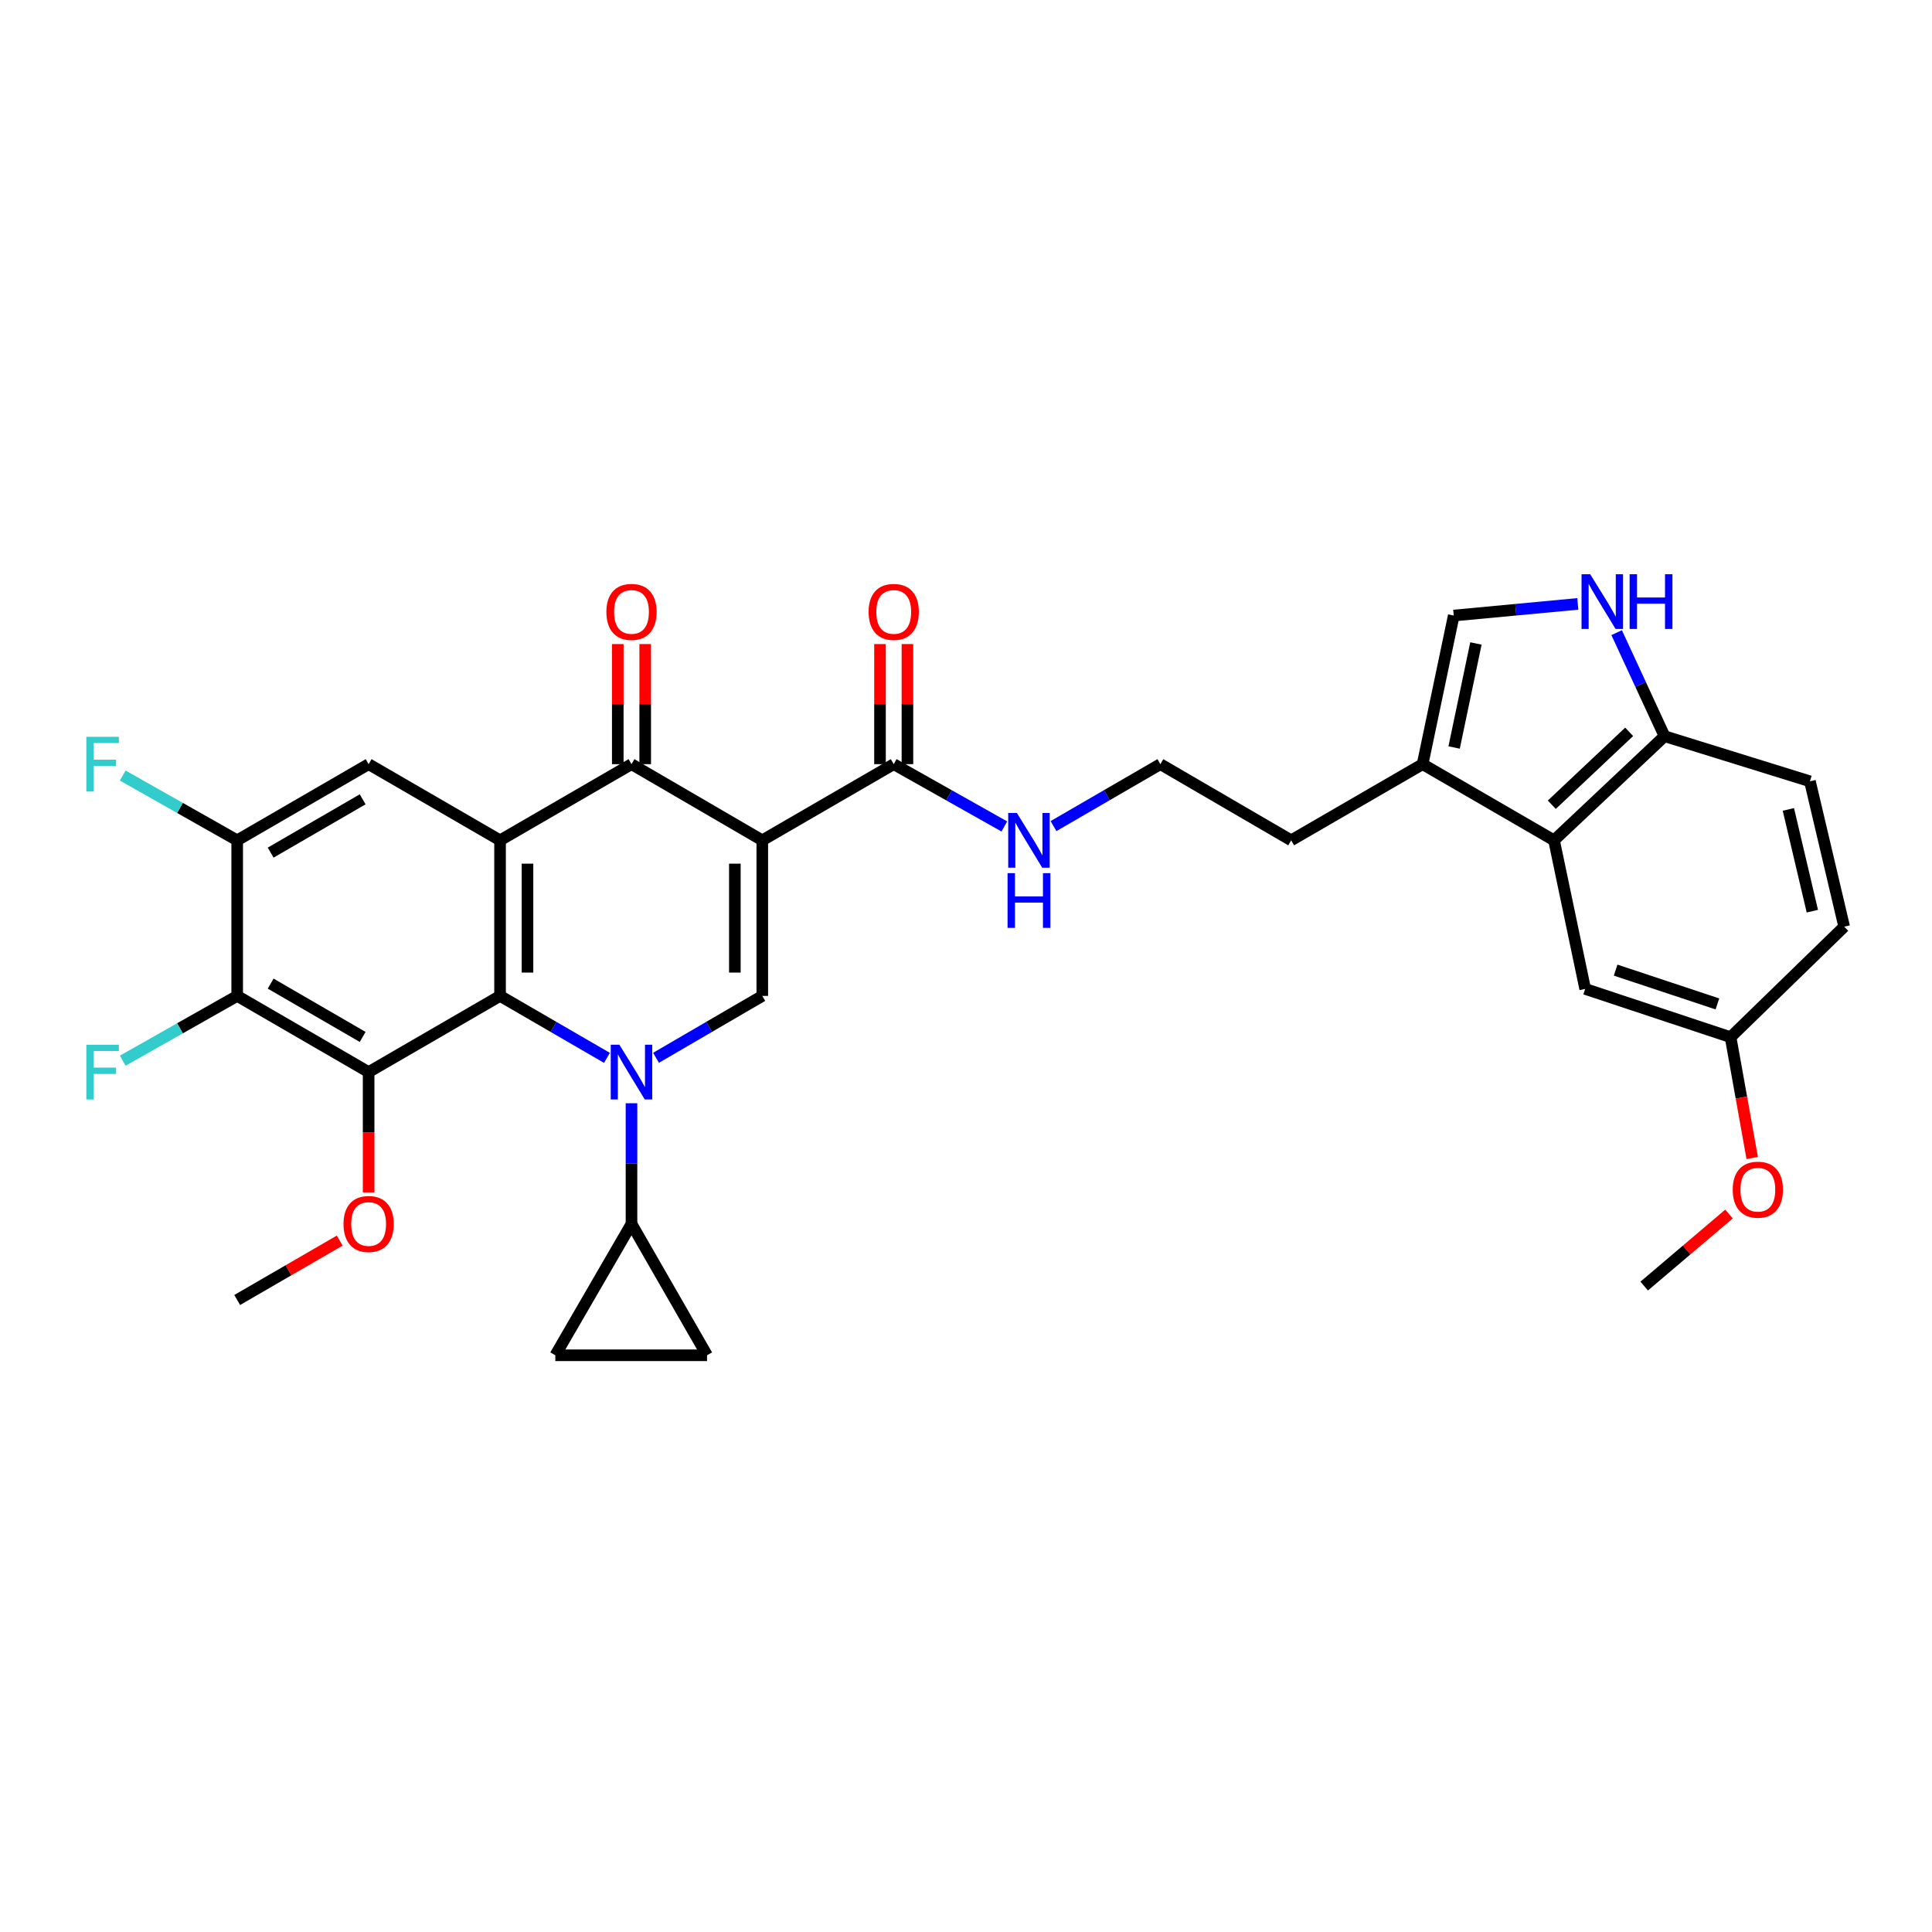 <?xml version='1.0' encoding='iso-8859-1'?>
<svg version='1.1' baseProfile='full'
              xmlns='http://www.w3.org/2000/svg'
                      xmlns:rdkit='http://www.rdkit.org/xml'
                      xmlns:xlink='http://www.w3.org/1999/xlink'
                  xml:space='preserve'
width='1000px' height='1000px' viewBox='0 0 1000 1000'>
<!-- END OF HEADER -->
<rect style='opacity:1.0;fill:#FFFFFF;stroke:none' width='1000' height='1000' x='0' y='0'> </rect>
<path class='bond-1' d='M 314.154,547.55 L 286.492,531.516' style='fill:none;fill-rule:evenodd;stroke:#0000FF;stroke-width:6px;stroke-linecap:butt;stroke-linejoin:miter;stroke-opacity:1' />
<path class='bond-1' d='M 286.492,531.516 L 258.83,515.482' style='fill:none;fill-rule:evenodd;stroke:#000000;stroke-width:6px;stroke-linecap:butt;stroke-linejoin:miter;stroke-opacity:1' />
<path class='bond-3' d='M 339.559,547.518 L 367.058,531.5' style='fill:none;fill-rule:evenodd;stroke:#0000FF;stroke-width:6px;stroke-linecap:butt;stroke-linejoin:miter;stroke-opacity:1' />
<path class='bond-3' d='M 367.058,531.5 L 394.558,515.482' style='fill:none;fill-rule:evenodd;stroke:#000000;stroke-width:6px;stroke-linecap:butt;stroke-linejoin:miter;stroke-opacity:1' />
<path class='bond-7' d='M 326.86,571.038 L 326.86,602.248' style='fill:none;fill-rule:evenodd;stroke:#0000FF;stroke-width:6px;stroke-linecap:butt;stroke-linejoin:miter;stroke-opacity:1' />
<path class='bond-7' d='M 326.86,602.248 L 326.86,633.457' style='fill:none;fill-rule:evenodd;stroke:#000000;stroke-width:6px;stroke-linecap:butt;stroke-linejoin:miter;stroke-opacity:1' />
<path class='bond-0' d='M 394.558,434.952 L 394.558,515.482' style='fill:none;fill-rule:evenodd;stroke:#000000;stroke-width:6px;stroke-linecap:butt;stroke-linejoin:miter;stroke-opacity:1' />
<path class='bond-0' d='M 380.362,447.031 L 380.362,503.402' style='fill:none;fill-rule:evenodd;stroke:#000000;stroke-width:6px;stroke-linecap:butt;stroke-linejoin:miter;stroke-opacity:1' />
<path class='bond-4' d='M 394.558,434.952 L 326.86,395.527' style='fill:none;fill-rule:evenodd;stroke:#000000;stroke-width:6px;stroke-linecap:butt;stroke-linejoin:miter;stroke-opacity:1' />
<path class='bond-9' d='M 394.558,434.952 L 462.588,395.527' style='fill:none;fill-rule:evenodd;stroke:#000000;stroke-width:6px;stroke-linecap:butt;stroke-linejoin:miter;stroke-opacity:1' />
<path class='bond-2' d='M 258.83,515.482 L 258.83,434.952' style='fill:none;fill-rule:evenodd;stroke:#000000;stroke-width:6px;stroke-linecap:butt;stroke-linejoin:miter;stroke-opacity:1' />
<path class='bond-2' d='M 273.026,503.402 L 273.026,447.031' style='fill:none;fill-rule:evenodd;stroke:#000000;stroke-width:6px;stroke-linecap:butt;stroke-linejoin:miter;stroke-opacity:1' />
<path class='bond-5' d='M 258.83,515.482 L 190.8,554.915' style='fill:none;fill-rule:evenodd;stroke:#000000;stroke-width:6px;stroke-linecap:butt;stroke-linejoin:miter;stroke-opacity:1' />
<path class='bond-8' d='M 258.83,434.952 L 190.8,395.527' style='fill:none;fill-rule:evenodd;stroke:#000000;stroke-width:6px;stroke-linecap:butt;stroke-linejoin:miter;stroke-opacity:1' />
<path class='bond-34' d='M 258.83,434.952 L 326.86,395.527' style='fill:none;fill-rule:evenodd;stroke:#000000;stroke-width:6px;stroke-linecap:butt;stroke-linejoin:miter;stroke-opacity:1' />
<path class='bond-18' d='M 333.958,395.527 L 333.958,364.448' style='fill:none;fill-rule:evenodd;stroke:#000000;stroke-width:6px;stroke-linecap:butt;stroke-linejoin:miter;stroke-opacity:1' />
<path class='bond-18' d='M 333.958,364.448 L 333.958,333.37' style='fill:none;fill-rule:evenodd;stroke:#FF0000;stroke-width:6px;stroke-linecap:butt;stroke-linejoin:miter;stroke-opacity:1' />
<path class='bond-18' d='M 319.762,395.527 L 319.762,364.448' style='fill:none;fill-rule:evenodd;stroke:#000000;stroke-width:6px;stroke-linecap:butt;stroke-linejoin:miter;stroke-opacity:1' />
<path class='bond-18' d='M 319.762,364.448 L 319.762,333.37' style='fill:none;fill-rule:evenodd;stroke:#FF0000;stroke-width:6px;stroke-linecap:butt;stroke-linejoin:miter;stroke-opacity:1' />
<path class='bond-6' d='M 190.8,554.915 L 122.771,515.482' style='fill:none;fill-rule:evenodd;stroke:#000000;stroke-width:6px;stroke-linecap:butt;stroke-linejoin:miter;stroke-opacity:1' />
<path class='bond-6' d='M 187.715,536.718 L 140.094,509.115' style='fill:none;fill-rule:evenodd;stroke:#000000;stroke-width:6px;stroke-linecap:butt;stroke-linejoin:miter;stroke-opacity:1' />
<path class='bond-22' d='M 190.8,554.915 L 190.8,586.044' style='fill:none;fill-rule:evenodd;stroke:#000000;stroke-width:6px;stroke-linecap:butt;stroke-linejoin:miter;stroke-opacity:1' />
<path class='bond-22' d='M 190.8,586.044 L 190.8,617.174' style='fill:none;fill-rule:evenodd;stroke:#FF0000;stroke-width:6px;stroke-linecap:butt;stroke-linejoin:miter;stroke-opacity:1' />
<path class='bond-10' d='M 122.771,515.482 L 122.771,434.952' style='fill:none;fill-rule:evenodd;stroke:#000000;stroke-width:6px;stroke-linecap:butt;stroke-linejoin:miter;stroke-opacity:1' />
<path class='bond-23' d='M 122.771,515.482 L 93.15,532.249' style='fill:none;fill-rule:evenodd;stroke:#000000;stroke-width:6px;stroke-linecap:butt;stroke-linejoin:miter;stroke-opacity:1' />
<path class='bond-23' d='M 93.15,532.249 L 63.53,549.016' style='fill:none;fill-rule:evenodd;stroke:#33CCCC;stroke-width:6px;stroke-linecap:butt;stroke-linejoin:miter;stroke-opacity:1' />
<path class='bond-15' d='M 326.86,633.457 L 365.962,701.487' style='fill:none;fill-rule:evenodd;stroke:#000000;stroke-width:6px;stroke-linecap:butt;stroke-linejoin:miter;stroke-opacity:1' />
<path class='bond-16' d='M 326.86,633.457 L 287.427,701.487' style='fill:none;fill-rule:evenodd;stroke:#000000;stroke-width:6px;stroke-linecap:butt;stroke-linejoin:miter;stroke-opacity:1' />
<path class='bond-35' d='M 190.8,395.527 L 122.771,434.952' style='fill:none;fill-rule:evenodd;stroke:#000000;stroke-width:6px;stroke-linecap:butt;stroke-linejoin:miter;stroke-opacity:1' />
<path class='bond-35' d='M 187.714,413.723 L 140.093,441.321' style='fill:none;fill-rule:evenodd;stroke:#000000;stroke-width:6px;stroke-linecap:butt;stroke-linejoin:miter;stroke-opacity:1' />
<path class='bond-20' d='M 469.686,395.527 L 469.686,364.448' style='fill:none;fill-rule:evenodd;stroke:#000000;stroke-width:6px;stroke-linecap:butt;stroke-linejoin:miter;stroke-opacity:1' />
<path class='bond-20' d='M 469.686,364.448 L 469.686,333.37' style='fill:none;fill-rule:evenodd;stroke:#FF0000;stroke-width:6px;stroke-linecap:butt;stroke-linejoin:miter;stroke-opacity:1' />
<path class='bond-20' d='M 455.49,395.527 L 455.49,364.448' style='fill:none;fill-rule:evenodd;stroke:#000000;stroke-width:6px;stroke-linecap:butt;stroke-linejoin:miter;stroke-opacity:1' />
<path class='bond-20' d='M 455.49,364.448 L 455.49,333.37' style='fill:none;fill-rule:evenodd;stroke:#FF0000;stroke-width:6px;stroke-linecap:butt;stroke-linejoin:miter;stroke-opacity:1' />
<path class='bond-21' d='M 462.588,395.527 L 491.214,411.649' style='fill:none;fill-rule:evenodd;stroke:#000000;stroke-width:6px;stroke-linecap:butt;stroke-linejoin:miter;stroke-opacity:1' />
<path class='bond-21' d='M 491.214,411.649 L 519.841,427.772' style='fill:none;fill-rule:evenodd;stroke:#0000FF;stroke-width:6px;stroke-linecap:butt;stroke-linejoin:miter;stroke-opacity:1' />
<path class='bond-25' d='M 122.771,434.952 L 93.15,418.188' style='fill:none;fill-rule:evenodd;stroke:#000000;stroke-width:6px;stroke-linecap:butt;stroke-linejoin:miter;stroke-opacity:1' />
<path class='bond-25' d='M 93.15,418.188 L 63.53,401.425' style='fill:none;fill-rule:evenodd;stroke:#33CCCC;stroke-width:6px;stroke-linecap:butt;stroke-linejoin:miter;stroke-opacity:1' />
<path class='bond-11' d='M 816.675,312.575 L 784.567,315.592' style='fill:none;fill-rule:evenodd;stroke:#0000FF;stroke-width:6px;stroke-linecap:butt;stroke-linejoin:miter;stroke-opacity:1' />
<path class='bond-11' d='M 784.567,315.592 L 752.46,318.609' style='fill:none;fill-rule:evenodd;stroke:#000000;stroke-width:6px;stroke-linecap:butt;stroke-linejoin:miter;stroke-opacity:1' />
<path class='bond-36' d='M 836.782,327.464 L 849.172,354.255' style='fill:none;fill-rule:evenodd;stroke:#0000FF;stroke-width:6px;stroke-linecap:butt;stroke-linejoin:miter;stroke-opacity:1' />
<path class='bond-36' d='M 849.172,354.255 L 861.563,381.047' style='fill:none;fill-rule:evenodd;stroke:#000000;stroke-width:6px;stroke-linecap:butt;stroke-linejoin:miter;stroke-opacity:1' />
<path class='bond-12' d='M 804.361,434.952 L 736.339,395.527' style='fill:none;fill-rule:evenodd;stroke:#000000;stroke-width:6px;stroke-linecap:butt;stroke-linejoin:miter;stroke-opacity:1' />
<path class='bond-17' d='M 804.361,434.952 L 861.563,381.047' style='fill:none;fill-rule:evenodd;stroke:#000000;stroke-width:6px;stroke-linecap:butt;stroke-linejoin:miter;stroke-opacity:1' />
<path class='bond-17' d='M 803.206,416.535 L 843.247,378.802' style='fill:none;fill-rule:evenodd;stroke:#000000;stroke-width:6px;stroke-linecap:butt;stroke-linejoin:miter;stroke-opacity:1' />
<path class='bond-19' d='M 804.361,434.952 L 820.489,511.862' style='fill:none;fill-rule:evenodd;stroke:#000000;stroke-width:6px;stroke-linecap:butt;stroke-linejoin:miter;stroke-opacity:1' />
<path class='bond-13' d='M 752.46,318.609 L 736.339,395.527' style='fill:none;fill-rule:evenodd;stroke:#000000;stroke-width:6px;stroke-linecap:butt;stroke-linejoin:miter;stroke-opacity:1' />
<path class='bond-13' d='M 763.936,333.058 L 752.651,386.901' style='fill:none;fill-rule:evenodd;stroke:#000000;stroke-width:6px;stroke-linecap:butt;stroke-linejoin:miter;stroke-opacity:1' />
<path class='bond-14' d='M 736.339,395.527 L 668.31,434.952' style='fill:none;fill-rule:evenodd;stroke:#000000;stroke-width:6px;stroke-linecap:butt;stroke-linejoin:miter;stroke-opacity:1' />
<path class='bond-33' d='M 365.962,701.487 L 287.427,701.487' style='fill:none;fill-rule:evenodd;stroke:#000000;stroke-width:6px;stroke-linecap:butt;stroke-linejoin:miter;stroke-opacity:1' />
<path class='bond-24' d='M 861.563,381.047 L 936.816,404.407' style='fill:none;fill-rule:evenodd;stroke:#000000;stroke-width:6px;stroke-linecap:butt;stroke-linejoin:miter;stroke-opacity:1' />
<path class='bond-26' d='M 820.489,511.862 L 895.743,536.847' style='fill:none;fill-rule:evenodd;stroke:#000000;stroke-width:6px;stroke-linecap:butt;stroke-linejoin:miter;stroke-opacity:1' />
<path class='bond-26' d='M 836.25,502.137 L 888.928,519.626' style='fill:none;fill-rule:evenodd;stroke:#000000;stroke-width:6px;stroke-linecap:butt;stroke-linejoin:miter;stroke-opacity:1' />
<path class='bond-28' d='M 545.295,427.587 L 572.949,411.557' style='fill:none;fill-rule:evenodd;stroke:#0000FF;stroke-width:6px;stroke-linecap:butt;stroke-linejoin:miter;stroke-opacity:1' />
<path class='bond-28' d='M 572.949,411.557 L 600.603,395.527' style='fill:none;fill-rule:evenodd;stroke:#000000;stroke-width:6px;stroke-linecap:butt;stroke-linejoin:miter;stroke-opacity:1' />
<path class='bond-31' d='M 175.835,642.13 L 149.303,657.506' style='fill:none;fill-rule:evenodd;stroke:#FF0000;stroke-width:6px;stroke-linecap:butt;stroke-linejoin:miter;stroke-opacity:1' />
<path class='bond-31' d='M 149.303,657.506 L 122.771,672.882' style='fill:none;fill-rule:evenodd;stroke:#000000;stroke-width:6px;stroke-linecap:butt;stroke-linejoin:miter;stroke-opacity:1' />
<path class='bond-37' d='M 936.816,404.407 L 954.545,479.645' style='fill:none;fill-rule:evenodd;stroke:#000000;stroke-width:6px;stroke-linecap:butt;stroke-linejoin:miter;stroke-opacity:1' />
<path class='bond-37' d='M 925.658,418.949 L 938.069,471.615' style='fill:none;fill-rule:evenodd;stroke:#000000;stroke-width:6px;stroke-linecap:butt;stroke-linejoin:miter;stroke-opacity:1' />
<path class='bond-27' d='M 895.743,536.847 L 954.545,479.645' style='fill:none;fill-rule:evenodd;stroke:#000000;stroke-width:6px;stroke-linecap:butt;stroke-linejoin:miter;stroke-opacity:1' />
<path class='bond-30' d='M 895.743,536.847 L 901.34,568.11' style='fill:none;fill-rule:evenodd;stroke:#000000;stroke-width:6px;stroke-linecap:butt;stroke-linejoin:miter;stroke-opacity:1' />
<path class='bond-30' d='M 901.34,568.11 L 906.938,599.374' style='fill:none;fill-rule:evenodd;stroke:#FF0000;stroke-width:6px;stroke-linecap:butt;stroke-linejoin:miter;stroke-opacity:1' />
<path class='bond-29' d='M 600.603,395.527 L 668.31,434.952' style='fill:none;fill-rule:evenodd;stroke:#000000;stroke-width:6px;stroke-linecap:butt;stroke-linejoin:miter;stroke-opacity:1' />
<path class='bond-32' d='M 894.93,628.379 L 872.982,647.022' style='fill:none;fill-rule:evenodd;stroke:#FF0000;stroke-width:6px;stroke-linecap:butt;stroke-linejoin:miter;stroke-opacity:1' />
<path class='bond-32' d='M 872.982,647.022 L 851.034,665.666' style='fill:none;fill-rule:evenodd;stroke:#000000;stroke-width:6px;stroke-linecap:butt;stroke-linejoin:miter;stroke-opacity:1' />
<path  class='atom-0' d='M 320.6 540.755
L 329.88 555.755
Q 330.8 557.235, 332.28 559.915
Q 333.76 562.595, 333.84 562.755
L 333.84 540.755
L 337.6 540.755
L 337.6 569.075
L 333.72 569.075
L 323.76 552.675
Q 322.6 550.755, 321.36 548.555
Q 320.16 546.355, 319.8 545.675
L 319.8 569.075
L 316.12 569.075
L 316.12 540.755
L 320.6 540.755
' fill='#0000FF'/>
<path  class='atom-12' d='M 823.086 297.225
L 832.366 312.225
Q 833.286 313.705, 834.766 316.385
Q 836.246 319.065, 836.326 319.225
L 836.326 297.225
L 840.086 297.225
L 840.086 325.545
L 836.206 325.545
L 826.246 309.145
Q 825.086 307.225, 823.846 305.025
Q 822.646 302.825, 822.286 302.145
L 822.286 325.545
L 818.606 325.545
L 818.606 297.225
L 823.086 297.225
' fill='#0000FF'/>
<path  class='atom-12' d='M 843.486 297.225
L 847.326 297.225
L 847.326 309.265
L 861.806 309.265
L 861.806 297.225
L 865.646 297.225
L 865.646 325.545
L 861.806 325.545
L 861.806 312.465
L 847.326 312.465
L 847.326 325.545
L 843.486 325.545
L 843.486 297.225
' fill='#0000FF'/>
<path  class='atom-19' d='M 313.86 316.717
Q 313.86 309.917, 317.22 306.117
Q 320.58 302.317, 326.86 302.317
Q 333.14 302.317, 336.5 306.117
Q 339.86 309.917, 339.86 316.717
Q 339.86 323.597, 336.46 327.517
Q 333.06 331.397, 326.86 331.397
Q 320.62 331.397, 317.22 327.517
Q 313.86 323.637, 313.86 316.717
M 326.86 328.197
Q 331.18 328.197, 333.5 325.317
Q 335.86 322.397, 335.86 316.717
Q 335.86 311.157, 333.5 308.357
Q 331.18 305.517, 326.86 305.517
Q 322.54 305.517, 320.18 308.317
Q 317.86 311.117, 317.86 316.717
Q 317.86 322.437, 320.18 325.317
Q 322.54 328.197, 326.86 328.197
' fill='#FF0000'/>
<path  class='atom-21' d='M 449.588 316.717
Q 449.588 309.917, 452.948 306.117
Q 456.308 302.317, 462.588 302.317
Q 468.868 302.317, 472.228 306.117
Q 475.588 309.917, 475.588 316.717
Q 475.588 323.597, 472.188 327.517
Q 468.788 331.397, 462.588 331.397
Q 456.348 331.397, 452.948 327.517
Q 449.588 323.637, 449.588 316.717
M 462.588 328.197
Q 466.908 328.197, 469.228 325.317
Q 471.588 322.397, 471.588 316.717
Q 471.588 311.157, 469.228 308.357
Q 466.908 305.517, 462.588 305.517
Q 458.268 305.517, 455.908 308.317
Q 453.588 311.117, 453.588 316.717
Q 453.588 322.437, 455.908 325.317
Q 458.268 328.197, 462.588 328.197
' fill='#FF0000'/>
<path  class='atom-22' d='M 526.329 420.792
L 535.609 435.792
Q 536.529 437.272, 538.009 439.952
Q 539.489 442.632, 539.569 442.792
L 539.569 420.792
L 543.329 420.792
L 543.329 449.112
L 539.449 449.112
L 529.489 432.712
Q 528.329 430.792, 527.089 428.592
Q 525.889 426.392, 525.529 425.712
L 525.529 449.112
L 521.849 449.112
L 521.849 420.792
L 526.329 420.792
' fill='#0000FF'/>
<path  class='atom-22' d='M 521.509 451.944
L 525.349 451.944
L 525.349 463.984
L 539.829 463.984
L 539.829 451.944
L 543.669 451.944
L 543.669 480.264
L 539.829 480.264
L 539.829 467.184
L 525.349 467.184
L 525.349 480.264
L 521.509 480.264
L 521.509 451.944
' fill='#0000FF'/>
<path  class='atom-23' d='M 177.8 633.537
Q 177.8 626.737, 181.16 622.937
Q 184.52 619.137, 190.8 619.137
Q 197.08 619.137, 200.44 622.937
Q 203.8 626.737, 203.8 633.537
Q 203.8 640.417, 200.4 644.337
Q 197 648.217, 190.8 648.217
Q 184.56 648.217, 181.16 644.337
Q 177.8 640.457, 177.8 633.537
M 190.8 645.017
Q 195.12 645.017, 197.44 642.137
Q 199.8 639.217, 199.8 633.537
Q 199.8 627.977, 197.44 625.177
Q 195.12 622.337, 190.8 622.337
Q 186.48 622.337, 184.12 625.137
Q 181.8 627.937, 181.8 633.537
Q 181.8 639.257, 184.12 642.137
Q 186.48 645.017, 190.8 645.017
' fill='#FF0000'/>
<path  class='atom-24' d='M 44.689 540.755
L 61.529 540.755
L 61.529 543.995
L 48.489 543.995
L 48.489 552.595
L 60.089 552.595
L 60.089 555.875
L 48.489 555.875
L 48.489 569.075
L 44.689 569.075
L 44.689 540.755
' fill='#33CCCC'/>
<path  class='atom-26' d='M 44.689 381.367
L 61.529 381.367
L 61.529 384.607
L 48.489 384.607
L 48.489 393.207
L 60.089 393.207
L 60.089 396.487
L 48.489 396.487
L 48.489 409.687
L 44.689 409.687
L 44.689 381.367
' fill='#33CCCC'/>
<path  class='atom-31' d='M 896.86 615.777
Q 896.86 608.977, 900.22 605.177
Q 903.58 601.377, 909.86 601.377
Q 916.14 601.377, 919.5 605.177
Q 922.86 608.977, 922.86 615.777
Q 922.86 622.657, 919.46 626.577
Q 916.06 630.457, 909.86 630.457
Q 903.62 630.457, 900.22 626.577
Q 896.86 622.697, 896.86 615.777
M 909.86 627.257
Q 914.18 627.257, 916.5 624.377
Q 918.86 621.457, 918.86 615.777
Q 918.86 610.217, 916.5 607.417
Q 914.18 604.577, 909.86 604.577
Q 905.54 604.577, 903.18 607.377
Q 900.86 610.177, 900.86 615.777
Q 900.86 621.497, 903.18 624.377
Q 905.54 627.257, 909.86 627.257
' fill='#FF0000'/>
</svg>
